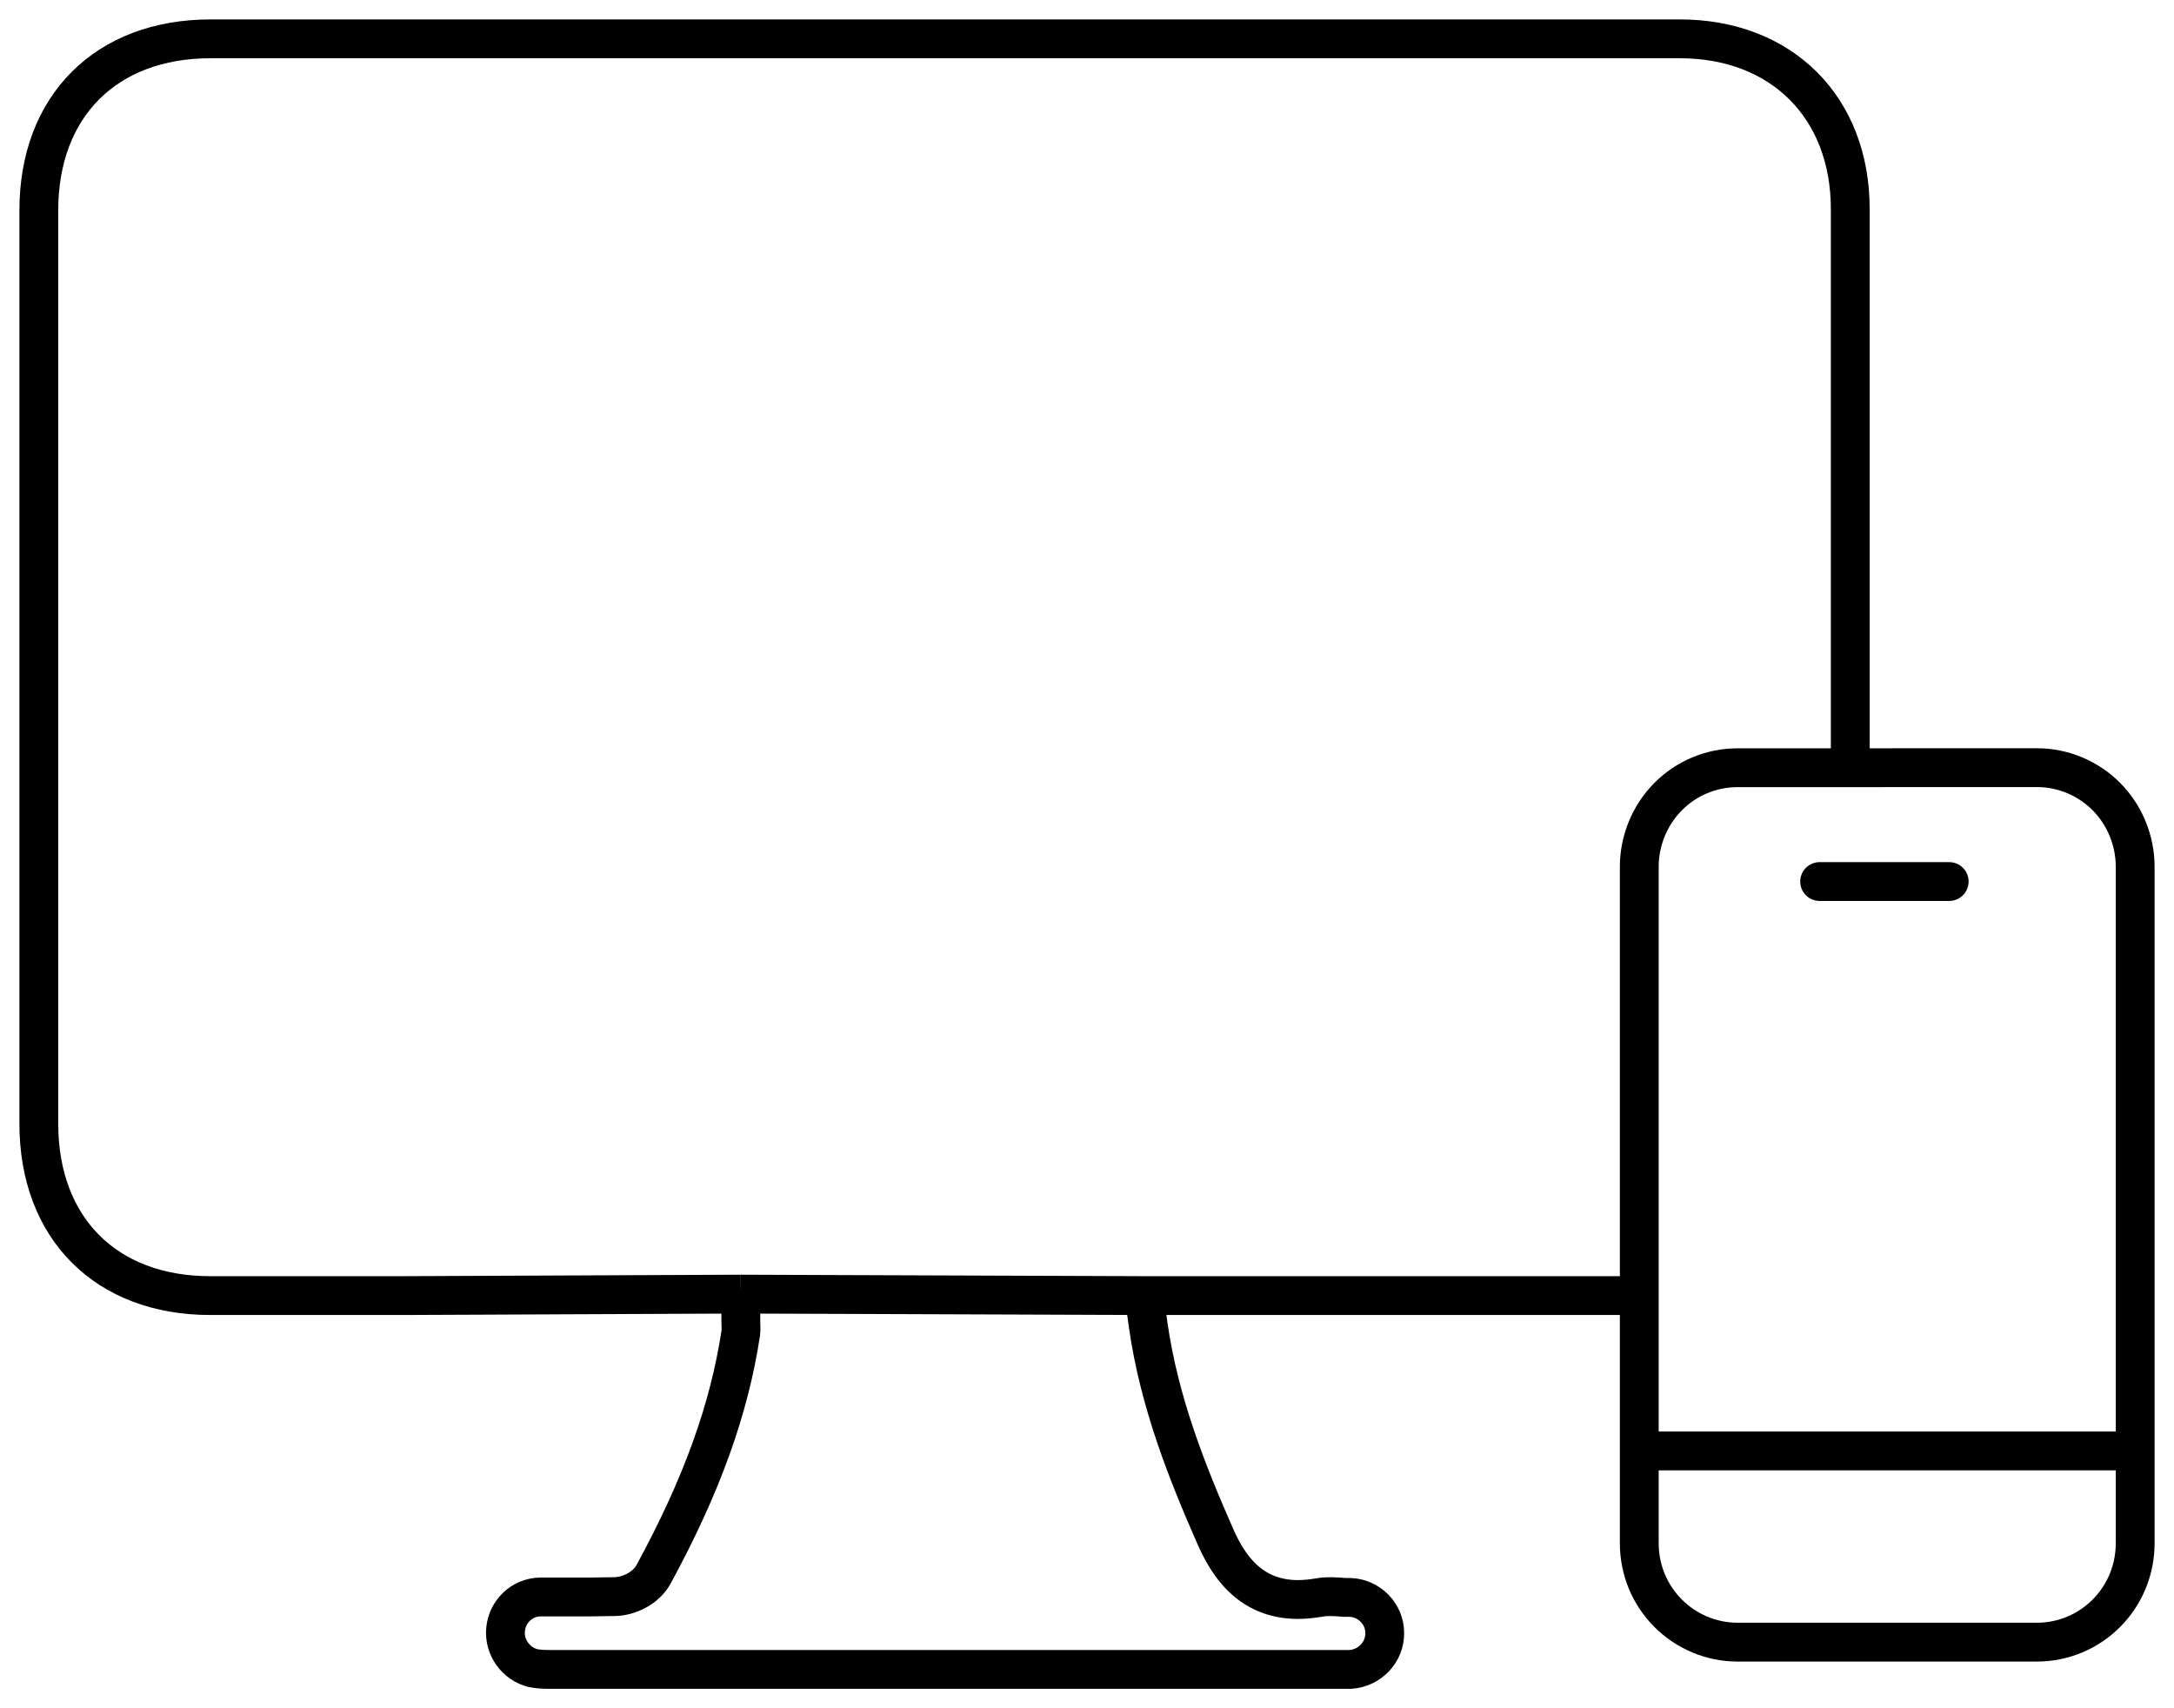 <svg width="56" height="44" viewBox="0 0 56 44" fill="none" xmlns="http://www.w3.org/2000/svg">
<path d="M47.661 19.773C47.661 11.913 47.661 13.245 47.661 5.386C47.661 2.769 45.897 1 43.268 1H24.512H5.425C2.731 1 1 2.737 1 5.418C1 13.256 1 21.105 1 28.943C1 31.634 2.731 33.371 5.414 33.371H10.383L19.083 33.333M19.083 33.333V34.057C19.083 34.122 19.094 34.218 19.083 34.325C18.784 36.309 18.068 38.282 16.838 40.545C16.636 40.92 16.187 41.113 15.855 41.124C15.631 41.124 15.396 41.134 15.171 41.134H14.487C14.295 41.134 14.103 41.134 13.91 41.134C13.44 41.145 13.066 41.51 13.023 41.971C12.98 42.432 13.29 42.861 13.739 42.968C13.846 42.989 13.996 43 14.156 43H34.633C34.633 43 34.729 43 34.782 43C35.285 42.968 35.68 42.55 35.669 42.056C35.669 41.574 35.274 41.166 34.782 41.145H34.633C34.398 41.124 34.163 41.113 34.002 41.145C33.81 41.177 33.618 41.199 33.436 41.199C32.164 41.199 31.608 40.266 31.298 39.558C30.582 37.928 29.866 36.138 29.578 34.143L29.471 33.371M19.083 33.333L29.471 33.371M29.471 33.371H42.226" stroke="black"/>
<path d="M42.227 37.372H55M54.261 20.521C53.792 20.046 53.141 19.773 52.477 19.773H49.051L48.175 19.775H44.749C44.084 19.775 43.435 20.046 42.966 20.522C42.496 20.995 42.226 21.652 42.226 22.324V39.747C42.226 40.428 42.488 41.068 42.965 41.549C43.434 42.023 44.085 42.297 44.749 42.297H52.478C53.143 42.297 53.793 42.025 54.261 41.55C54.738 41.069 55 40.428 55 39.747V22.324C55 21.652 54.731 20.994 54.261 20.521Z" stroke="black"/>
<path d="M50.209 22.706H46.872" stroke="black" stroke-linecap="round"/>
</svg>
